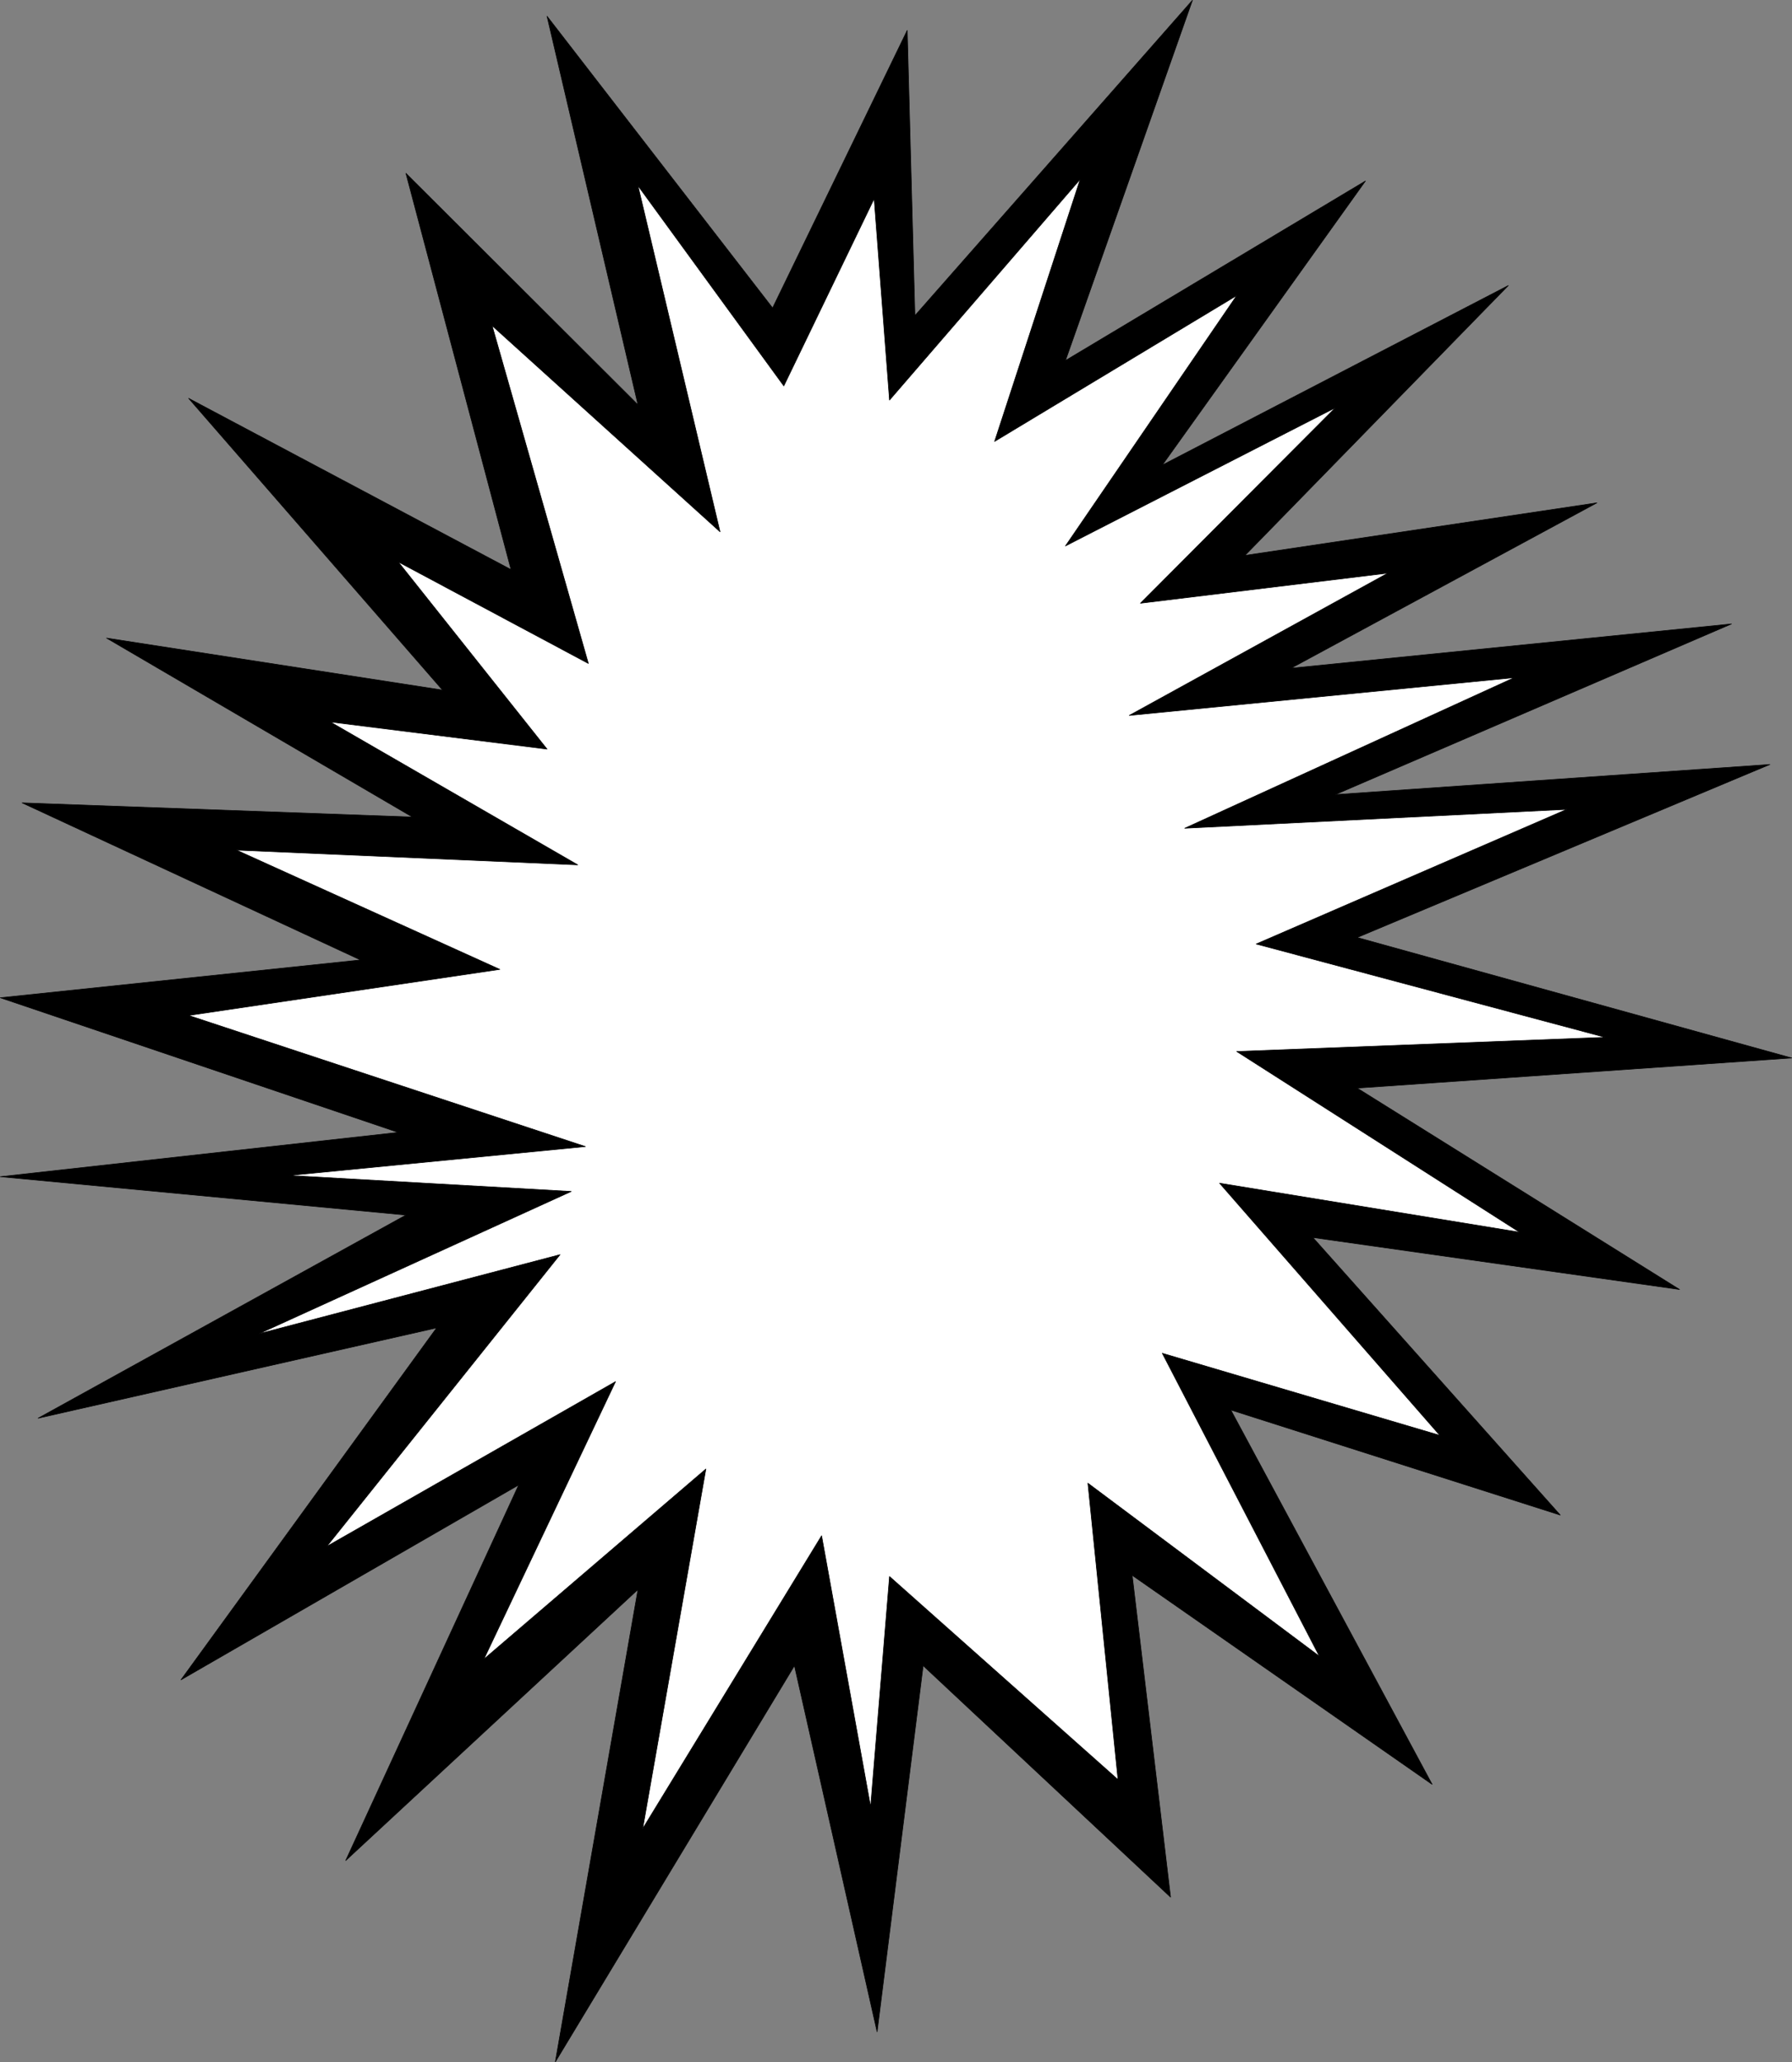 <?xml version="1.0" encoding="UTF-8" standalone="no"?>
<svg
   version="1.0"
   width="129.766mm"
   height="149.299mm"
   id="svg4"
   sodipodi:docname="Burst 039.wmf"
   xmlns:inkscape="http://www.inkscape.org/namespaces/inkscape"
   xmlns:sodipodi="http://sodipodi.sourceforge.net/DTD/sodipodi-0.dtd"
   xmlns="http://www.w3.org/2000/svg"
   xmlns:svg="http://www.w3.org/2000/svg">
  <rect width="100%" height="100%" fill="#808080" stroke="none"/>
  <sodipodi:namedview
     id="namedview4"
     pagecolor="#ffffff"
     bordercolor="#000000"
     borderopacity="0.25"
     inkscape:showpageshadow="2"
     inkscape:pageopacity="0.0"
     inkscape:pagecheckerboard="0"
     inkscape:deskcolor="#d1d1d1"
     inkscape:document-units="mm" />
  <defs
     id="defs1">
    <pattern
       id="WMFhbasepattern"
       patternUnits="userSpaceOnUse"
       width="6"
       height="6"
       x="0"
       y="0" />
  </defs>
  <path
     style="fill:#000000;fill-opacity:1;fill-rule:evenodd;stroke:none"
     d="m 371.437,256.528 118.937,32.965 -118.937,8.241 88.234,55.103 -100.353,-14.22 67.71,75.948 -90.173,-28.763 55.106,102.45 -82.093,-57.204 10.504,88.068 L 252.661,455.771 240.056,555.958 217.433,455.771 151.985,564.2 174.609,434.926 94.617,509.097 141.965,406.324 49.53,459.649 119.503,363.34 10.423,388.064 111.1,332.476 0.081,321.973 108.999,309.853 0.081,273.01 98.657,262.668 6.06,219.685 112.877,223.563 29.169,174.6 121.119,188.821 51.631,108.994 139.865,155.856 111.1,47.427 174.609,110.772 149.722,4.444 211.453,84.27 248.298,8.322 250.399,86.371 326.351,0.081 291.607,98.652 373.7,49.528 318.109,127.254 412.807,78.13 l -72.074,73.848 96.313,-14.382 -83.709,45.246 120.553,-12.119 -108.433,46.7 118.937,-8.241 z"
     id="path1" />
  <path
     style="fill:none;stroke:#000000;stroke-width:0.162px;stroke-linecap:round;stroke-linejoin:round;stroke-miterlimit:4;stroke-dasharray:none;stroke-opacity:1"
     d="m 371.437,256.528 118.937,32.965 -118.937,8.241 88.234,55.103 -100.353,-14.22 67.71,75.948 -90.173,-28.763 55.106,102.45 -82.093,-57.204 10.504,88.068 L 252.661,455.771 240.056,555.958 217.433,455.771 151.985,564.2 174.609,434.926 94.617,509.097 141.965,406.324 49.53,459.649 119.503,363.34 10.423,388.064 111.1,332.476 0.081,321.973 108.999,309.853 0.081,273.01 98.657,262.668 6.06,219.685 112.877,223.563 29.169,174.6 121.119,188.821 51.631,108.994 139.865,155.856 111.1,47.427 174.609,110.772 149.722,4.444 211.453,84.27 248.298,8.322 250.399,86.371 326.351,0.081 291.607,98.652 373.7,49.528 318.109,127.254 412.807,78.13 l -72.074,73.848 96.313,-14.382 -83.709,45.246 120.553,-12.119 -108.433,46.7 118.937,-8.241 -112.958,47.347"
     id="path2" />
  <path
     style="fill:#ffffff;fill-opacity:1;fill-rule:evenodd;stroke:none"
     d="m 343.804,258.305 95.505,25.532 -100.838,3.878 77.406,49.447 -82.093,-13.412 60.277,69 -75.952,-22.461 42.986,82.897 -63.347,-47.347 8.242,81.119 -62.539,-55.588 -5.171,63.021 -13.413,-74.171 -48.965,80.15 17.291,-98.41 -60.762,52.033 36.037,-75.948 -79.022,45.084 63.832,-79.827 -82.416,21.653 85.486,-38.944 -77.245,-4.363 81.123,-7.918 -108.595,-35.873 85.163,-12.604 -72.074,-32.642 93.405,4.04 -67.71,-39.105 59.307,7.433 -40.723,-51.225 52.035,27.794 -26.341,-92.431 62.378,56.396 -22.462,-94.693 39.915,54.78 24.725,-51.225 4.202,55.103 52.197,-60.436 -23.432,71.747 66.256,-39.913 -46.864,68.515 73.851,-37.813 -53.328,53.487 67.71,-8.241 -70.781,38.944 105.363,-10.342 -90.173,41.206 104.555,-5.171 z"
     id="path3" />
  <path
     style="fill:none;stroke:#000000;stroke-width:0.162px;stroke-linecap:round;stroke-linejoin:round;stroke-miterlimit:4;stroke-dasharray:none;stroke-opacity:1"
     d="m 343.804,258.305 95.505,25.532 -100.838,3.878 77.406,49.447 -82.093,-13.412 60.277,69 -75.952,-22.461 42.986,82.897 -63.347,-47.347 8.242,81.119 -62.539,-55.588 -5.171,63.021 -13.413,-74.171 -48.965,80.15 17.291,-98.41 -60.762,52.033 36.037,-75.948 -79.022,45.084 63.832,-79.827 -82.416,21.653 85.486,-38.944 -77.245,-4.363 81.123,-7.918 -108.595,-35.873 85.163,-12.604 -72.074,-32.642 93.405,4.04 -67.71,-39.105 59.307,7.433 -40.723,-51.225 52.035,27.794 -26.341,-92.431 62.378,56.396 -22.462,-94.693 39.915,54.78 24.725,-51.225 4.202,55.103 52.197,-60.436 -23.432,71.747 66.256,-39.913 -46.864,68.515 73.851,-37.813 -53.328,53.487 67.71,-8.241 -70.781,38.944 105.363,-10.342 -90.173,41.206 104.555,-5.171 -85.002,36.843"
     id="path4" />
</svg>
